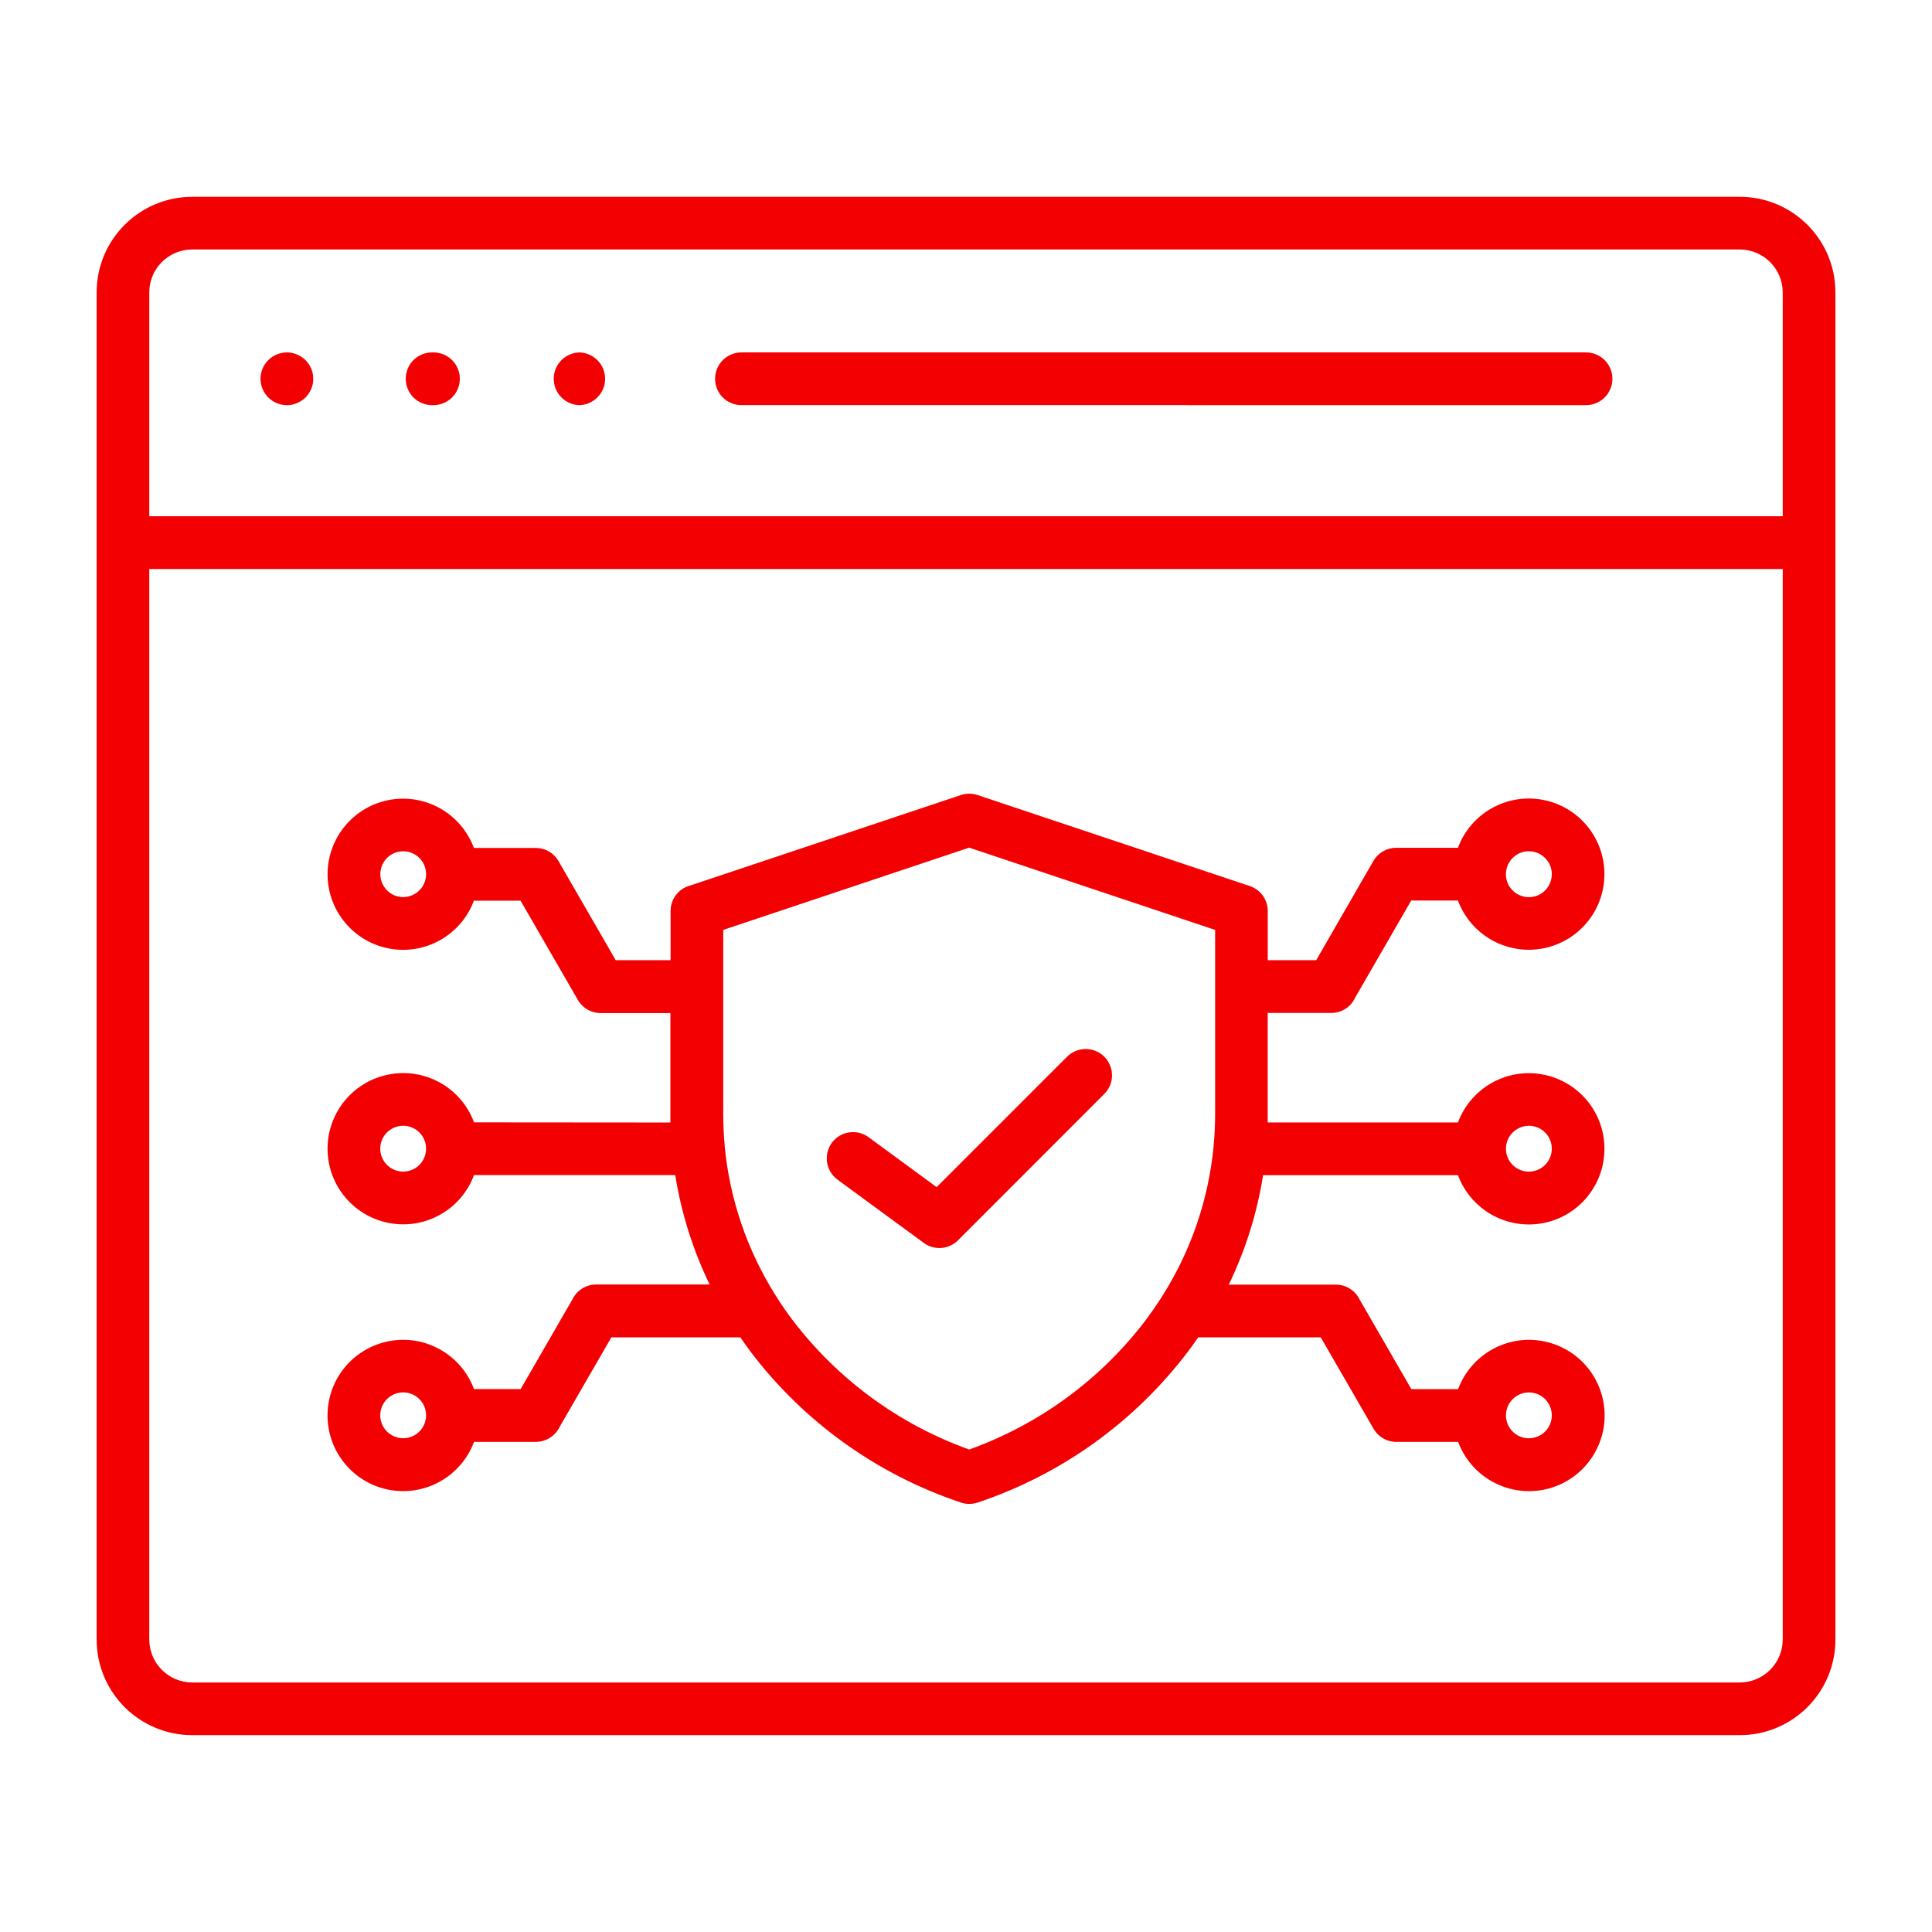 <svg xmlns="http://www.w3.org/2000/svg" width="100pt" height="100pt" viewBox="0 0 100 100"><path d="m43.348 61.055c-0.605-0.445-0.734-1.297-0.293-1.902 0.445-0.605 1.297-0.738 1.902-0.293l3.523 2.586 6.727-6.727h0.004c0.25-0.266 0.602-0.418 0.969-0.422 0.367-0.004 0.719 0.141 0.98 0.398 0.258 0.262 0.402 0.613 0.398 0.98-0.004 0.367-0.156 0.715-0.422 0.969l-7.551 7.555c-0.477 0.477-1.227 0.531-1.766 0.137l-4.469-3.277zm36.625-16.645c-0.398-0.402-1.027-0.465-1.5-0.148-0.469 0.316-0.652 0.918-0.438 1.441 0.219 0.523 0.773 0.82 1.332 0.711 0.555-0.109 0.953-0.598 0.953-1.164 0.004-0.316-0.121-0.617-0.348-0.84zm0 28.012v-0.004c-0.398-0.398-1.027-0.461-1.496-0.145-0.473 0.312-0.656 0.918-0.438 1.441 0.215 0.523 0.773 0.82 1.328 0.707 0.555-0.109 0.957-0.598 0.953-1.164 0-0.316-0.125-0.617-0.348-0.84zm0-13.801v-0.004c-0.398-0.398-1.027-0.461-1.496-0.145-0.473 0.312-0.656 0.918-0.438 1.441 0.215 0.523 0.773 0.82 1.328 0.707 0.555-0.109 0.953-0.598 0.953-1.16 0.004-0.316-0.125-0.621-0.348-0.844zm-59.105-14.559c-0.566 0-1.051 0.402-1.16 0.953-0.109 0.555 0.188 1.109 0.707 1.328 0.523 0.215 1.125 0.031 1.441-0.438 0.312-0.473 0.25-1.098-0.148-1.496-0.223-0.223-0.527-0.348-0.84-0.348zm0 28.008c-0.566 0-1.055 0.402-1.164 0.957-0.109 0.555 0.188 1.109 0.711 1.324 0.52 0.219 1.125 0.035 1.438-0.434 0.316-0.473 0.254-1.098-0.145-1.5-0.223-0.223-0.527-0.348-0.84-0.348zm19.262-5.043c0.047 0.059 0.086 0.125 0.121 0.191 0.242 0.379 0.496 0.742 0.766 1.102v-0.004c2.336 3.078 5.512 5.406 9.148 6.711 3.633-1.301 6.812-3.633 9.148-6.711 0.266-0.359 0.523-0.727 0.766-1.102v0.004c0.035-0.066 0.074-0.129 0.117-0.191 1.465-2.328 2.359-4.965 2.621-7.699v-0.012c0.051-0.543 0.078-1.09 0.078-1.645v-9.539l-12.73-4.258-12.73 4.258v9.539c0 0.555 0.027 1.105 0.078 1.645v0.012h-0.004c0.262 2.734 1.16 5.371 2.621 7.699zm-19.262-8.758c-0.566 0-1.055 0.402-1.164 0.957-0.109 0.555 0.188 1.109 0.711 1.324 0.52 0.219 1.125 0.035 1.438-0.434 0.316-0.473 0.254-1.098-0.145-1.5-0.223-0.223-0.527-0.348-0.84-0.348zm3.672-0.176h-0.004c-0.66-1.777-2.496-2.824-4.359-2.488-1.867 0.336-3.223 1.957-3.223 3.852s1.355 3.516 3.223 3.852c1.863 0.336 3.699-0.711 4.359-2.488h10.414c0.312 1.965 0.914 3.875 1.781 5.664h-5.875c-0.523 0-1 0.301-1.227 0.77l-2.68 4.644h-2.414c-0.66-1.773-2.496-2.824-4.359-2.488-1.867 0.336-3.223 1.957-3.223 3.852s1.355 3.519 3.223 3.856c1.863 0.332 3.699-0.715 4.359-2.488h3.199c0.523 0 1-0.301 1.23-0.77l2.68-4.641h6.676c0.172 0.25 0.348 0.496 0.527 0.738 2.754 3.637 6.543 6.356 10.867 7.805l0.016 0.008c0.285 0.094 0.59 0.094 0.875 0 4.332-1.449 8.125-4.172 10.883-7.812 0.184-0.242 0.359-0.488 0.527-0.738h6.348l2.68 4.641h0.004c0.227 0.469 0.703 0.77 1.227 0.77h3.199c0.66 1.773 2.496 2.82 4.359 2.488 1.867-0.336 3.223-1.961 3.223-3.856s-1.355-3.516-3.223-3.852c-1.863-0.336-3.699 0.715-4.359 2.488h-2.422l-2.68-4.641c-0.227-0.469-0.703-0.766-1.227-0.766h-5.543c0.867-1.793 1.465-3.699 1.777-5.668h10.086c0.66 1.777 2.496 2.824 4.359 2.492 1.867-0.336 3.223-1.961 3.223-3.856 0-1.895-1.355-3.516-3.223-3.852-1.863-0.336-3.699 0.715-4.359 2.488h-9.848v-0.422-5.246h3.293c0.535 0 1.02-0.312 1.238-0.801l2.898-5.019h2.418c0.66 1.777 2.5 2.824 4.363 2.488 1.863-0.336 3.219-1.957 3.219-3.852 0-1.895-1.355-3.516-3.219-3.852-1.863-0.336-3.703 0.711-4.363 2.488h-3.199c-0.484 0-0.934 0.258-1.176 0.68l-2.961 5.137h-2.508v-2.547c0-0.582-0.375-1.102-0.926-1.289l-14.094-4.711c-0.281-0.094-0.586-0.094-0.863 0l-13.988 4.676h-0.004c-0.609 0.152-1.035 0.699-1.035 1.324v2.547h-2.84l-2.961-5.129c-0.242-0.422-0.691-0.68-1.18-0.68h-3.199c-0.66-1.777-2.496-2.824-4.359-2.488-1.859 0.336-3.215 1.957-3.215 3.852 0 1.891 1.355 3.512 3.215 3.848 1.863 0.336 3.699-0.711 4.359-2.484h2.414l2.898 5.019h0.004c0.223 0.484 0.707 0.797 1.242 0.801h3.613v5.242 0.422zm70.461 26.777v-69.742c-0.004-2.727-2.215-4.938-4.945-4.941h-80.109c-2.731 0.004-4.941 2.215-4.945 4.941v69.742c0.004 2.727 2.215 4.938 4.945 4.941h80.109c2.731-0.004 4.941-2.215 4.945-4.941zm-2.727-55.418h-84.547v55.418c0.008 1.223 0.996 2.211 2.219 2.215h80.109c1.223-0.008 2.211-0.996 2.219-2.215zm-84.547-2.731v-11.594c0.004-1.223 0.996-2.211 2.219-2.215h80.109c1.223 0.008 2.211 0.996 2.219 2.215v11.594zm30.684-5.754v0.004c-0.367 0.008-0.723-0.133-0.988-0.387-0.262-0.258-0.41-0.609-0.41-0.977 0-0.371 0.148-0.723 0.41-0.98 0.266-0.254 0.621-0.395 0.988-0.387h43.645c0.371-0.008 0.727 0.133 0.988 0.387 0.266 0.258 0.414 0.609 0.414 0.98 0 0.367-0.148 0.719-0.414 0.977-0.262 0.254-0.617 0.395-0.988 0.387zm-23.602 0 0.004 0.004c-0.738-0.023-1.328-0.625-1.328-1.363 0-0.742 0.59-1.344 1.328-1.367 0.367-0.008 0.723 0.133 0.988 0.387 0.262 0.258 0.414 0.609 0.414 0.98 0 0.367-0.152 0.719-0.414 0.977-0.266 0.254-0.621 0.395-0.988 0.387zm7.59 0v0.004c-0.367 0.008-0.723-0.133-0.988-0.387-0.262-0.258-0.41-0.609-0.41-0.977 0-0.371 0.148-0.723 0.41-0.98 0.266-0.254 0.621-0.395 0.988-0.387 0.371-0.008 0.727 0.133 0.988 0.387 0.266 0.258 0.414 0.609 0.414 0.98 0 0.367-0.148 0.719-0.414 0.977-0.262 0.254-0.617 0.395-0.988 0.387zm7.586 0 0.004 0.004c-0.738-0.023-1.328-0.625-1.328-1.363 0-0.742 0.59-1.344 1.328-1.367h0.008-0.004c0.738 0.023 1.328 0.625 1.328 1.367 0 0.738-0.59 1.34-1.328 1.363z" fill="#f30002" fill-rule="evenodd"></path></svg>